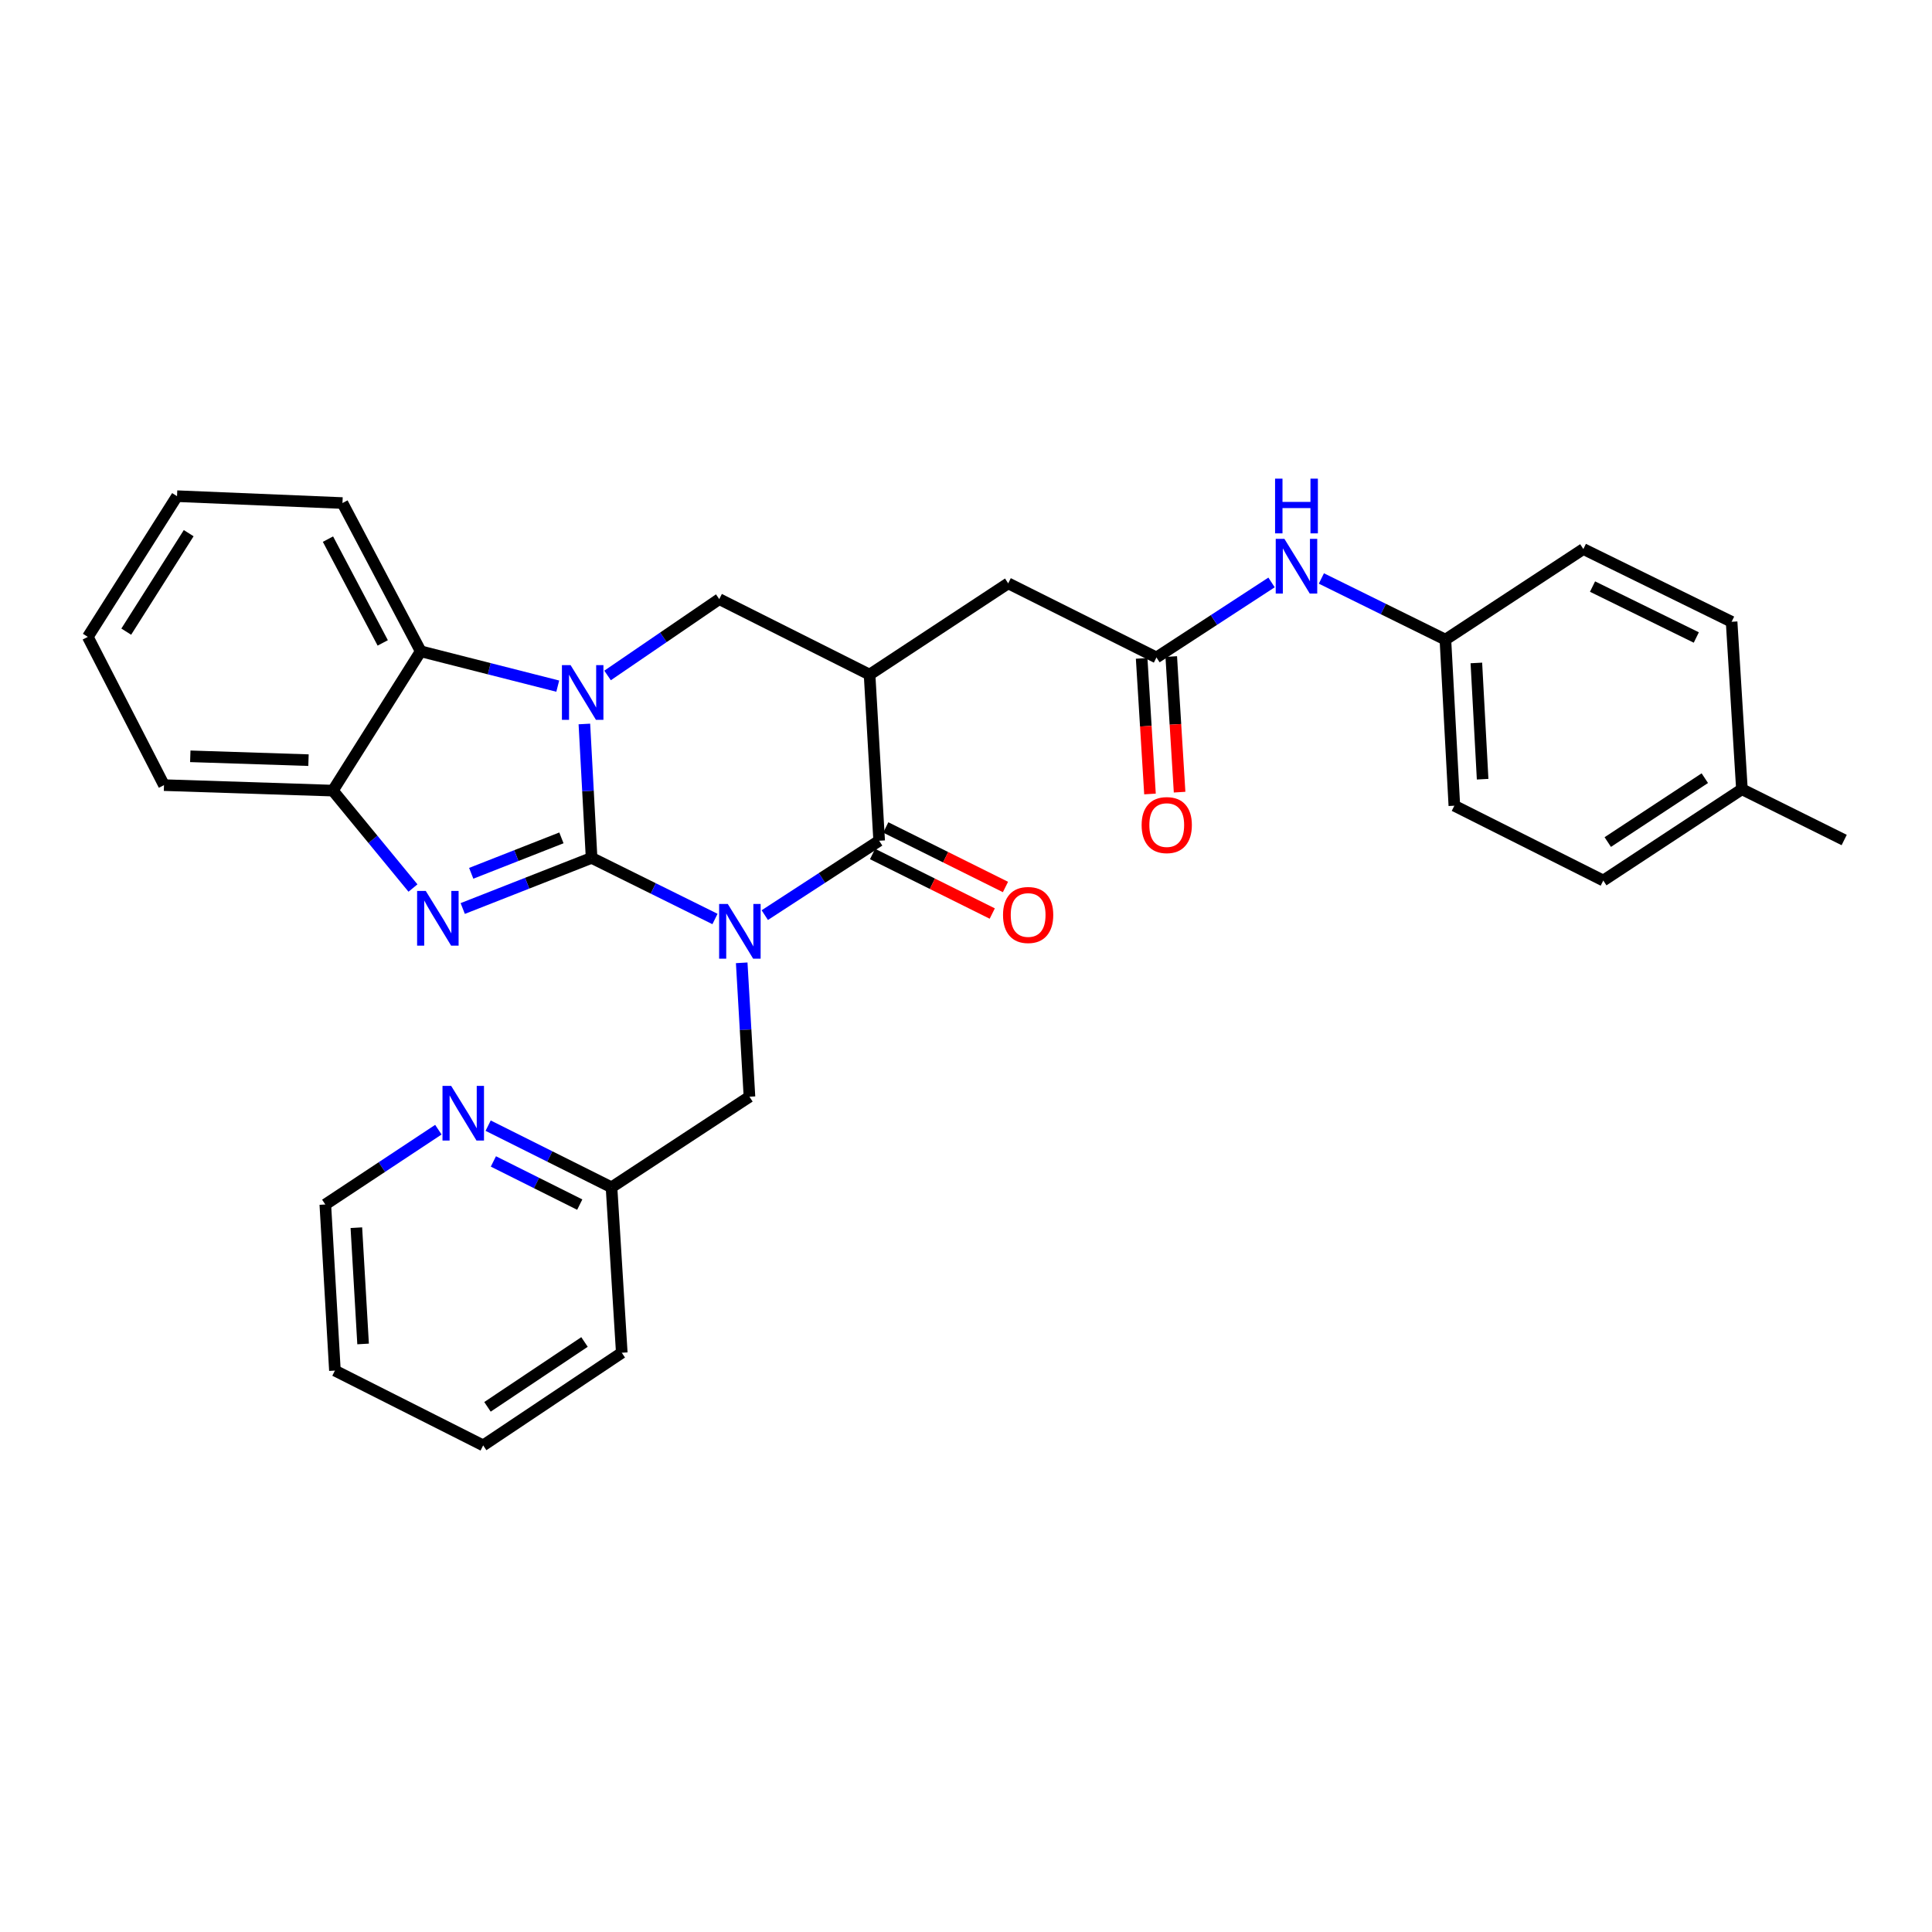 <?xml version='1.0' encoding='iso-8859-1'?>
<svg version='1.1' baseProfile='full'
              xmlns='http://www.w3.org/2000/svg'
                      xmlns:rdkit='http://www.rdkit.org/xml'
                      xmlns:xlink='http://www.w3.org/1999/xlink'
                  xml:space='preserve'
width='1000px' height='1000px' viewBox='0 0 1000 1000'>
<!-- END OF HEADER -->
<rect style='opacity:1.0;fill:#FFFFFF;stroke:none' width='1000' height='1000' x='0' y='0'> </rect>
<path class='bond-0' d='M 306.207,444.037 L 338.142,459.854' style='fill:none;fill-rule:evenodd;stroke:#000000;stroke-width:6px;stroke-linecap:butt;stroke-linejoin:miter;stroke-opacity:1' />
<path class='bond-0' d='M 338.142,459.854 L 370.077,475.67' style='fill:none;fill-rule:evenodd;stroke:#0000FF;stroke-width:6px;stroke-linecap:butt;stroke-linejoin:miter;stroke-opacity:1' />
<path class='bond-1' d='M 306.207,444.037 L 304.34,409.382' style='fill:none;fill-rule:evenodd;stroke:#000000;stroke-width:6px;stroke-linecap:butt;stroke-linejoin:miter;stroke-opacity:1' />
<path class='bond-1' d='M 304.34,409.382 L 302.472,374.728' style='fill:none;fill-rule:evenodd;stroke:#0000FF;stroke-width:6px;stroke-linecap:butt;stroke-linejoin:miter;stroke-opacity:1' />
<path class='bond-2' d='M 306.207,444.037 L 272.859,457.141' style='fill:none;fill-rule:evenodd;stroke:#000000;stroke-width:6px;stroke-linecap:butt;stroke-linejoin:miter;stroke-opacity:1' />
<path class='bond-2' d='M 272.859,457.141 L 239.51,470.244' style='fill:none;fill-rule:evenodd;stroke:#0000FF;stroke-width:6px;stroke-linecap:butt;stroke-linejoin:miter;stroke-opacity:1' />
<path class='bond-2' d='M 290.588,433.68 L 267.245,442.852' style='fill:none;fill-rule:evenodd;stroke:#000000;stroke-width:6px;stroke-linecap:butt;stroke-linejoin:miter;stroke-opacity:1' />
<path class='bond-2' d='M 267.245,442.852 L 243.901,452.024' style='fill:none;fill-rule:evenodd;stroke:#0000FF;stroke-width:6px;stroke-linecap:butt;stroke-linejoin:miter;stroke-opacity:1' />
<path class='bond-3' d='M 395.849,473.666 L 425.451,454.412' style='fill:none;fill-rule:evenodd;stroke:#0000FF;stroke-width:6px;stroke-linecap:butt;stroke-linejoin:miter;stroke-opacity:1' />
<path class='bond-3' d='M 425.451,454.412 L 455.053,435.159' style='fill:none;fill-rule:evenodd;stroke:#000000;stroke-width:6px;stroke-linecap:butt;stroke-linejoin:miter;stroke-opacity:1' />
<path class='bond-8' d='M 383.904,498.354 L 385.913,533.008' style='fill:none;fill-rule:evenodd;stroke:#0000FF;stroke-width:6px;stroke-linecap:butt;stroke-linejoin:miter;stroke-opacity:1' />
<path class='bond-8' d='M 385.913,533.008 L 387.922,567.663' style='fill:none;fill-rule:evenodd;stroke:#000000;stroke-width:6px;stroke-linecap:butt;stroke-linejoin:miter;stroke-opacity:1' />
<path class='bond-5' d='M 314.474,349.621 L 343.381,329.865' style='fill:none;fill-rule:evenodd;stroke:#0000FF;stroke-width:6px;stroke-linecap:butt;stroke-linejoin:miter;stroke-opacity:1' />
<path class='bond-5' d='M 343.381,329.865 L 372.289,310.108' style='fill:none;fill-rule:evenodd;stroke:#000000;stroke-width:6px;stroke-linecap:butt;stroke-linejoin:miter;stroke-opacity:1' />
<path class='bond-6' d='M 288.691,355.144 L 253.223,346.128' style='fill:none;fill-rule:evenodd;stroke:#0000FF;stroke-width:6px;stroke-linecap:butt;stroke-linejoin:miter;stroke-opacity:1' />
<path class='bond-6' d='M 253.223,346.128 L 217.755,337.111' style='fill:none;fill-rule:evenodd;stroke:#000000;stroke-width:6px;stroke-linecap:butt;stroke-linejoin:miter;stroke-opacity:1' />
<path class='bond-7' d='M 213.754,459.644 L 193.021,434.433' style='fill:none;fill-rule:evenodd;stroke:#0000FF;stroke-width:6px;stroke-linecap:butt;stroke-linejoin:miter;stroke-opacity:1' />
<path class='bond-7' d='M 193.021,434.433 L 172.287,409.222' style='fill:none;fill-rule:evenodd;stroke:#000000;stroke-width:6px;stroke-linecap:butt;stroke-linejoin:miter;stroke-opacity:1' />
<path class='bond-12' d='M 451.634,442.031 L 482.613,457.44' style='fill:none;fill-rule:evenodd;stroke:#000000;stroke-width:6px;stroke-linecap:butt;stroke-linejoin:miter;stroke-opacity:1' />
<path class='bond-12' d='M 482.613,457.44 L 513.591,472.848' style='fill:none;fill-rule:evenodd;stroke:#FF0000;stroke-width:6px;stroke-linecap:butt;stroke-linejoin:miter;stroke-opacity:1' />
<path class='bond-12' d='M 458.471,428.286 L 489.45,443.694' style='fill:none;fill-rule:evenodd;stroke:#000000;stroke-width:6px;stroke-linecap:butt;stroke-linejoin:miter;stroke-opacity:1' />
<path class='bond-12' d='M 489.45,443.694 L 520.428,459.103' style='fill:none;fill-rule:evenodd;stroke:#FF0000;stroke-width:6px;stroke-linecap:butt;stroke-linejoin:miter;stroke-opacity:1' />
<path class='bond-32' d='M 455.053,435.159 L 450.089,349.179' style='fill:none;fill-rule:evenodd;stroke:#000000;stroke-width:6px;stroke-linecap:butt;stroke-linejoin:miter;stroke-opacity:1' />
<path class='bond-4' d='M 450.089,349.179 L 372.289,310.108' style='fill:none;fill-rule:evenodd;stroke:#000000;stroke-width:6px;stroke-linecap:butt;stroke-linejoin:miter;stroke-opacity:1' />
<path class='bond-10' d='M 450.089,349.179 L 521.842,301.938' style='fill:none;fill-rule:evenodd;stroke:#000000;stroke-width:6px;stroke-linecap:butt;stroke-linejoin:miter;stroke-opacity:1' />
<path class='bond-22' d='M 217.755,337.111 L 177.26,260.377' style='fill:none;fill-rule:evenodd;stroke:#000000;stroke-width:6px;stroke-linecap:butt;stroke-linejoin:miter;stroke-opacity:1' />
<path class='bond-22' d='M 198.103,332.766 L 169.756,279.052' style='fill:none;fill-rule:evenodd;stroke:#000000;stroke-width:6px;stroke-linecap:butt;stroke-linejoin:miter;stroke-opacity:1' />
<path class='bond-31' d='M 217.755,337.111 L 172.287,409.222' style='fill:none;fill-rule:evenodd;stroke:#000000;stroke-width:6px;stroke-linecap:butt;stroke-linejoin:miter;stroke-opacity:1' />
<path class='bond-23' d='M 172.287,409.222 L 84.883,406.382' style='fill:none;fill-rule:evenodd;stroke:#000000;stroke-width:6px;stroke-linecap:butt;stroke-linejoin:miter;stroke-opacity:1' />
<path class='bond-23' d='M 159.675,393.452 L 98.493,391.464' style='fill:none;fill-rule:evenodd;stroke:#000000;stroke-width:6px;stroke-linecap:butt;stroke-linejoin:miter;stroke-opacity:1' />
<path class='bond-15' d='M 387.922,567.663 L 316.519,614.555' style='fill:none;fill-rule:evenodd;stroke:#000000;stroke-width:6px;stroke-linecap:butt;stroke-linejoin:miter;stroke-opacity:1' />
<path class='bond-9' d='M 598.577,340.301 L 521.842,301.938' style='fill:none;fill-rule:evenodd;stroke:#000000;stroke-width:6px;stroke-linecap:butt;stroke-linejoin:miter;stroke-opacity:1' />
<path class='bond-11' d='M 598.577,340.301 L 628.364,320.885' style='fill:none;fill-rule:evenodd;stroke:#000000;stroke-width:6px;stroke-linecap:butt;stroke-linejoin:miter;stroke-opacity:1' />
<path class='bond-11' d='M 628.364,320.885 L 658.152,301.469' style='fill:none;fill-rule:evenodd;stroke:#0000FF;stroke-width:6px;stroke-linecap:butt;stroke-linejoin:miter;stroke-opacity:1' />
<path class='bond-14' d='M 590.915,340.772 L 593.073,375.866' style='fill:none;fill-rule:evenodd;stroke:#000000;stroke-width:6px;stroke-linecap:butt;stroke-linejoin:miter;stroke-opacity:1' />
<path class='bond-14' d='M 593.073,375.866 L 595.231,410.959' style='fill:none;fill-rule:evenodd;stroke:#FF0000;stroke-width:6px;stroke-linecap:butt;stroke-linejoin:miter;stroke-opacity:1' />
<path class='bond-14' d='M 606.238,339.829 L 608.396,374.923' style='fill:none;fill-rule:evenodd;stroke:#000000;stroke-width:6px;stroke-linecap:butt;stroke-linejoin:miter;stroke-opacity:1' />
<path class='bond-14' d='M 608.396,374.923 L 610.554,410.017' style='fill:none;fill-rule:evenodd;stroke:#FF0000;stroke-width:6px;stroke-linecap:butt;stroke-linejoin:miter;stroke-opacity:1' />
<path class='bond-16' d='M 683.943,299.415 L 716.041,315.244' style='fill:none;fill-rule:evenodd;stroke:#0000FF;stroke-width:6px;stroke-linecap:butt;stroke-linejoin:miter;stroke-opacity:1' />
<path class='bond-16' d='M 716.041,315.244 L 748.139,331.072' style='fill:none;fill-rule:evenodd;stroke:#000000;stroke-width:6px;stroke-linecap:butt;stroke-linejoin:miter;stroke-opacity:1' />
<path class='bond-13' d='M 252.661,582.64 L 284.59,598.597' style='fill:none;fill-rule:evenodd;stroke:#0000FF;stroke-width:6px;stroke-linecap:butt;stroke-linejoin:miter;stroke-opacity:1' />
<path class='bond-13' d='M 284.59,598.597 L 316.519,614.555' style='fill:none;fill-rule:evenodd;stroke:#000000;stroke-width:6px;stroke-linecap:butt;stroke-linejoin:miter;stroke-opacity:1' />
<path class='bond-13' d='M 255.376,601.159 L 277.727,612.33' style='fill:none;fill-rule:evenodd;stroke:#0000FF;stroke-width:6px;stroke-linecap:butt;stroke-linejoin:miter;stroke-opacity:1' />
<path class='bond-13' d='M 277.727,612.33 L 300.077,623.5' style='fill:none;fill-rule:evenodd;stroke:#000000;stroke-width:6px;stroke-linecap:butt;stroke-linejoin:miter;stroke-opacity:1' />
<path class='bond-24' d='M 226.896,584.723 L 197.638,604.082' style='fill:none;fill-rule:evenodd;stroke:#0000FF;stroke-width:6px;stroke-linecap:butt;stroke-linejoin:miter;stroke-opacity:1' />
<path class='bond-24' d='M 197.638,604.082 L 168.381,623.442' style='fill:none;fill-rule:evenodd;stroke:#000000;stroke-width:6px;stroke-linecap:butt;stroke-linejoin:miter;stroke-opacity:1' />
<path class='bond-25' d='M 316.519,614.555 L 321.832,700.176' style='fill:none;fill-rule:evenodd;stroke:#000000;stroke-width:6px;stroke-linecap:butt;stroke-linejoin:miter;stroke-opacity:1' />
<path class='bond-18' d='M 748.139,331.072 L 819.542,284.181' style='fill:none;fill-rule:evenodd;stroke:#000000;stroke-width:6px;stroke-linecap:butt;stroke-linejoin:miter;stroke-opacity:1' />
<path class='bond-19' d='M 748.139,331.072 L 752.77,417.035' style='fill:none;fill-rule:evenodd;stroke:#000000;stroke-width:6px;stroke-linecap:butt;stroke-linejoin:miter;stroke-opacity:1' />
<path class='bond-19' d='M 764.163,343.141 L 767.405,403.314' style='fill:none;fill-rule:evenodd;stroke:#000000;stroke-width:6px;stroke-linecap:butt;stroke-linejoin:miter;stroke-opacity:1' />
<path class='bond-17' d='M 901.615,408.514 L 829.854,455.756' style='fill:none;fill-rule:evenodd;stroke:#000000;stroke-width:6px;stroke-linecap:butt;stroke-linejoin:miter;stroke-opacity:1' />
<path class='bond-17' d='M 882.41,402.778 L 832.176,435.847' style='fill:none;fill-rule:evenodd;stroke:#000000;stroke-width:6px;stroke-linecap:butt;stroke-linejoin:miter;stroke-opacity:1' />
<path class='bond-26' d='M 901.615,408.514 L 954.545,434.792' style='fill:none;fill-rule:evenodd;stroke:#000000;stroke-width:6px;stroke-linecap:butt;stroke-linejoin:miter;stroke-opacity:1' />
<path class='bond-35' d='M 901.615,408.514 L 896.276,321.836' style='fill:none;fill-rule:evenodd;stroke:#000000;stroke-width:6px;stroke-linecap:butt;stroke-linejoin:miter;stroke-opacity:1' />
<path class='bond-21' d='M 819.542,284.181 L 896.276,321.836' style='fill:none;fill-rule:evenodd;stroke:#000000;stroke-width:6px;stroke-linecap:butt;stroke-linejoin:miter;stroke-opacity:1' />
<path class='bond-21' d='M 824.289,303.611 L 878.003,329.969' style='fill:none;fill-rule:evenodd;stroke:#000000;stroke-width:6px;stroke-linecap:butt;stroke-linejoin:miter;stroke-opacity:1' />
<path class='bond-20' d='M 752.77,417.035 L 829.854,455.756' style='fill:none;fill-rule:evenodd;stroke:#000000;stroke-width:6px;stroke-linecap:butt;stroke-linejoin:miter;stroke-opacity:1' />
<path class='bond-27' d='M 177.26,260.377 L 91.63,256.82' style='fill:none;fill-rule:evenodd;stroke:#000000;stroke-width:6px;stroke-linecap:butt;stroke-linejoin:miter;stroke-opacity:1' />
<path class='bond-28' d='M 84.883,406.382 L 45.455,329.648' style='fill:none;fill-rule:evenodd;stroke:#000000;stroke-width:6px;stroke-linecap:butt;stroke-linejoin:miter;stroke-opacity:1' />
<path class='bond-34' d='M 168.381,623.442 L 173.353,709.412' style='fill:none;fill-rule:evenodd;stroke:#000000;stroke-width:6px;stroke-linecap:butt;stroke-linejoin:miter;stroke-opacity:1' />
<path class='bond-34' d='M 184.453,635.451 L 187.934,695.63' style='fill:none;fill-rule:evenodd;stroke:#000000;stroke-width:6px;stroke-linecap:butt;stroke-linejoin:miter;stroke-opacity:1' />
<path class='bond-30' d='M 321.832,700.176 L 250.087,748.133' style='fill:none;fill-rule:evenodd;stroke:#000000;stroke-width:6px;stroke-linecap:butt;stroke-linejoin:miter;stroke-opacity:1' />
<path class='bond-30' d='M 302.539,694.606 L 252.318,728.177' style='fill:none;fill-rule:evenodd;stroke:#000000;stroke-width:6px;stroke-linecap:butt;stroke-linejoin:miter;stroke-opacity:1' />
<path class='bond-33' d='M 91.63,256.82 L 45.455,329.648' style='fill:none;fill-rule:evenodd;stroke:#000000;stroke-width:6px;stroke-linecap:butt;stroke-linejoin:miter;stroke-opacity:1' />
<path class='bond-33' d='M 97.669,275.965 L 65.346,326.944' style='fill:none;fill-rule:evenodd;stroke:#000000;stroke-width:6px;stroke-linecap:butt;stroke-linejoin:miter;stroke-opacity:1' />
<path class='bond-29' d='M 173.353,709.412 L 250.087,748.133' style='fill:none;fill-rule:evenodd;stroke:#000000;stroke-width:6px;stroke-linecap:butt;stroke-linejoin:miter;stroke-opacity:1' />
<path  class='atom-1' d='M 376.698 467.89
L 385.978 482.89
Q 386.898 484.37, 388.378 487.05
Q 389.858 489.73, 389.938 489.89
L 389.938 467.89
L 393.698 467.89
L 393.698 496.21
L 389.818 496.21
L 379.858 479.81
Q 378.698 477.89, 377.458 475.69
Q 376.258 473.49, 375.898 472.81
L 375.898 496.21
L 372.218 496.21
L 372.218 467.89
L 376.698 467.89
' fill='#0000FF'/>
<path  class='atom-2' d='M 295.333 344.264
L 304.613 359.264
Q 305.533 360.744, 307.013 363.424
Q 308.493 366.104, 308.573 366.264
L 308.573 344.264
L 312.333 344.264
L 312.333 372.584
L 308.453 372.584
L 298.493 356.184
Q 297.333 354.264, 296.093 352.064
Q 294.893 349.864, 294.533 349.184
L 294.533 372.584
L 290.853 372.584
L 290.853 344.264
L 295.333 344.264
' fill='#0000FF'/>
<path  class='atom-3' d='M 220.373 461.144
L 229.653 476.144
Q 230.573 477.624, 232.053 480.304
Q 233.533 482.984, 233.613 483.144
L 233.613 461.144
L 237.373 461.144
L 237.373 489.464
L 233.493 489.464
L 223.533 473.064
Q 222.373 471.144, 221.133 468.944
Q 219.933 466.744, 219.573 466.064
L 219.573 489.464
L 215.893 489.464
L 215.893 461.144
L 220.373 461.144
' fill='#0000FF'/>
<path  class='atom-12' d='M 664.795 278.899
L 674.075 293.899
Q 674.995 295.379, 676.475 298.059
Q 677.955 300.739, 678.035 300.899
L 678.035 278.899
L 681.795 278.899
L 681.795 307.219
L 677.915 307.219
L 667.955 290.819
Q 666.795 288.899, 665.555 286.699
Q 664.355 284.499, 663.995 283.819
L 663.995 307.219
L 660.315 307.219
L 660.315 278.899
L 664.795 278.899
' fill='#0000FF'/>
<path  class='atom-12' d='M 659.975 247.747
L 663.815 247.747
L 663.815 259.787
L 678.295 259.787
L 678.295 247.747
L 682.135 247.747
L 682.135 276.067
L 678.295 276.067
L 678.295 262.987
L 663.815 262.987
L 663.815 276.067
L 659.975 276.067
L 659.975 247.747
' fill='#0000FF'/>
<path  class='atom-13' d='M 519.162 473.593
Q 519.162 466.793, 522.522 462.993
Q 525.882 459.193, 532.162 459.193
Q 538.442 459.193, 541.802 462.993
Q 545.162 466.793, 545.162 473.593
Q 545.162 480.473, 541.762 484.393
Q 538.362 488.273, 532.162 488.273
Q 525.922 488.273, 522.522 484.393
Q 519.162 480.513, 519.162 473.593
M 532.162 485.073
Q 536.482 485.073, 538.802 482.193
Q 541.162 479.273, 541.162 473.593
Q 541.162 468.033, 538.802 465.233
Q 536.482 462.393, 532.162 462.393
Q 527.842 462.393, 525.482 465.193
Q 523.162 467.993, 523.162 473.593
Q 523.162 479.313, 525.482 482.193
Q 527.842 485.073, 532.162 485.073
' fill='#FF0000'/>
<path  class='atom-14' d='M 233.516 562.04
L 242.796 577.04
Q 243.716 578.52, 245.196 581.2
Q 246.676 583.88, 246.756 584.04
L 246.756 562.04
L 250.516 562.04
L 250.516 590.36
L 246.636 590.36
L 236.676 573.96
Q 235.516 572.04, 234.276 569.84
Q 233.076 567.64, 232.716 566.96
L 232.716 590.36
L 229.036 590.36
L 229.036 562.04
L 233.516 562.04
' fill='#0000FF'/>
<path  class='atom-15' d='M 590.907 427.059
Q 590.907 420.259, 594.267 416.459
Q 597.627 412.659, 603.907 412.659
Q 610.187 412.659, 613.547 416.459
Q 616.907 420.259, 616.907 427.059
Q 616.907 433.939, 613.507 437.859
Q 610.107 441.739, 603.907 441.739
Q 597.667 441.739, 594.267 437.859
Q 590.907 433.979, 590.907 427.059
M 603.907 438.539
Q 608.227 438.539, 610.547 435.659
Q 612.907 432.739, 612.907 427.059
Q 612.907 421.499, 610.547 418.699
Q 608.227 415.859, 603.907 415.859
Q 599.587 415.859, 597.227 418.659
Q 594.907 421.459, 594.907 427.059
Q 594.907 432.779, 597.227 435.659
Q 599.587 438.539, 603.907 438.539
' fill='#FF0000'/>
</svg>
